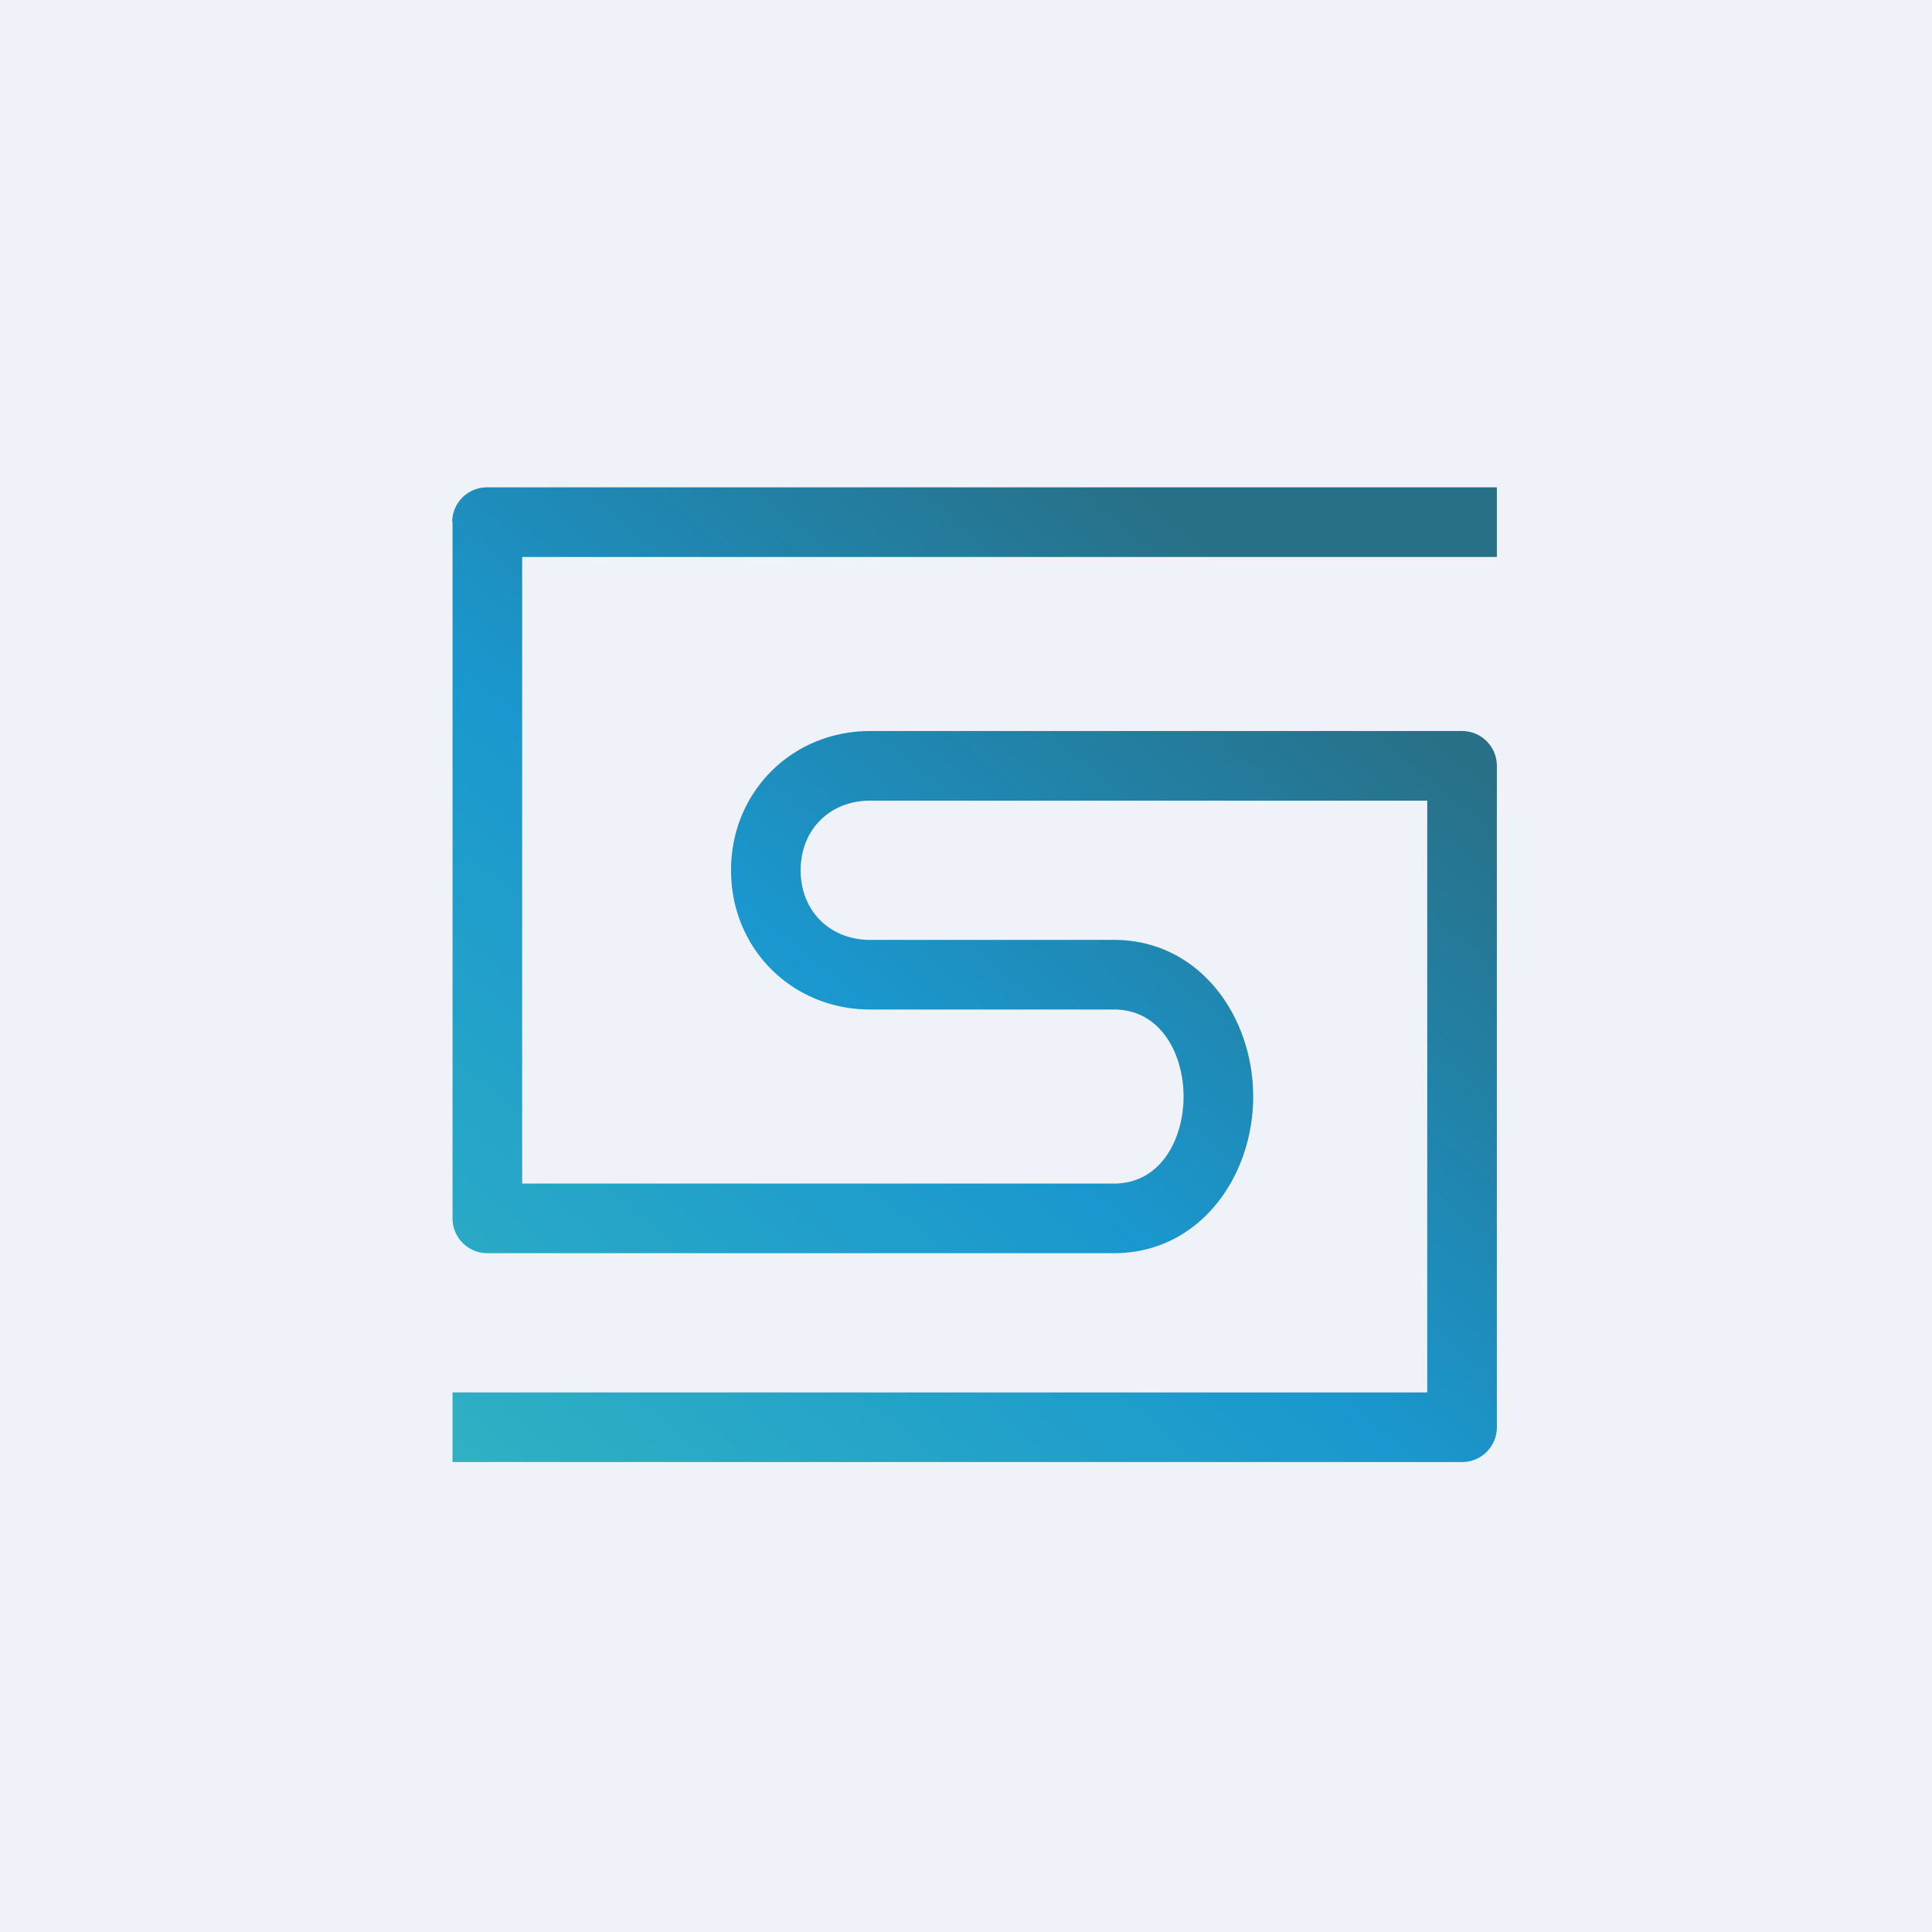 <?xml version="1.0" encoding="UTF-8"?>
<!-- generated by Finnhub -->
<svg viewBox="0 0 55.5 55.5" xmlns="http://www.w3.org/2000/svg">
<path d="M 0,0 H 55.5 V 55.5 H 0 Z" fill="rgb(239, 242, 248)"/>
<path d="M 12.99,14.985 A 1,1 0 0,1 14,14 H 43 V 16 H 15 V 34 H 32 C 33.36,34 34,32.7 34,31.5 S 33.36,29 32,29 H 25 C 22.75,29 21,27.25 21,25 S 22.75,21 25,21 H 42 A 1,1 0 0,1 43,22 V 41 A 1,1 0 0,1 42,42 H 13 V 40 H 41 V 23 H 25 C 23.83,23 23,23.84 23,25 C 23,26.16 23.83,27 25,27 H 32 C 34.46,27 36,29.2 36,31.5 C 36,33.8 34.46,36 32,36 H 14 A 1,1 0 0,1 13,35 V 15 Z" fill="url(#a)"/>
<defs>
<linearGradient id="a" x1="34.5" x2="13" y1="15.5" y2="41.5" gradientUnits="userSpaceOnUse">
<stop stop-color="rgb(40, 112, 135)" offset="0"/>
<stop stop-color="rgb(26, 151, 206)" offset=".49"/>
<stop stop-color="rgb(47, 176, 195)" offset="1"/>
</linearGradient>
</defs>
</svg>
